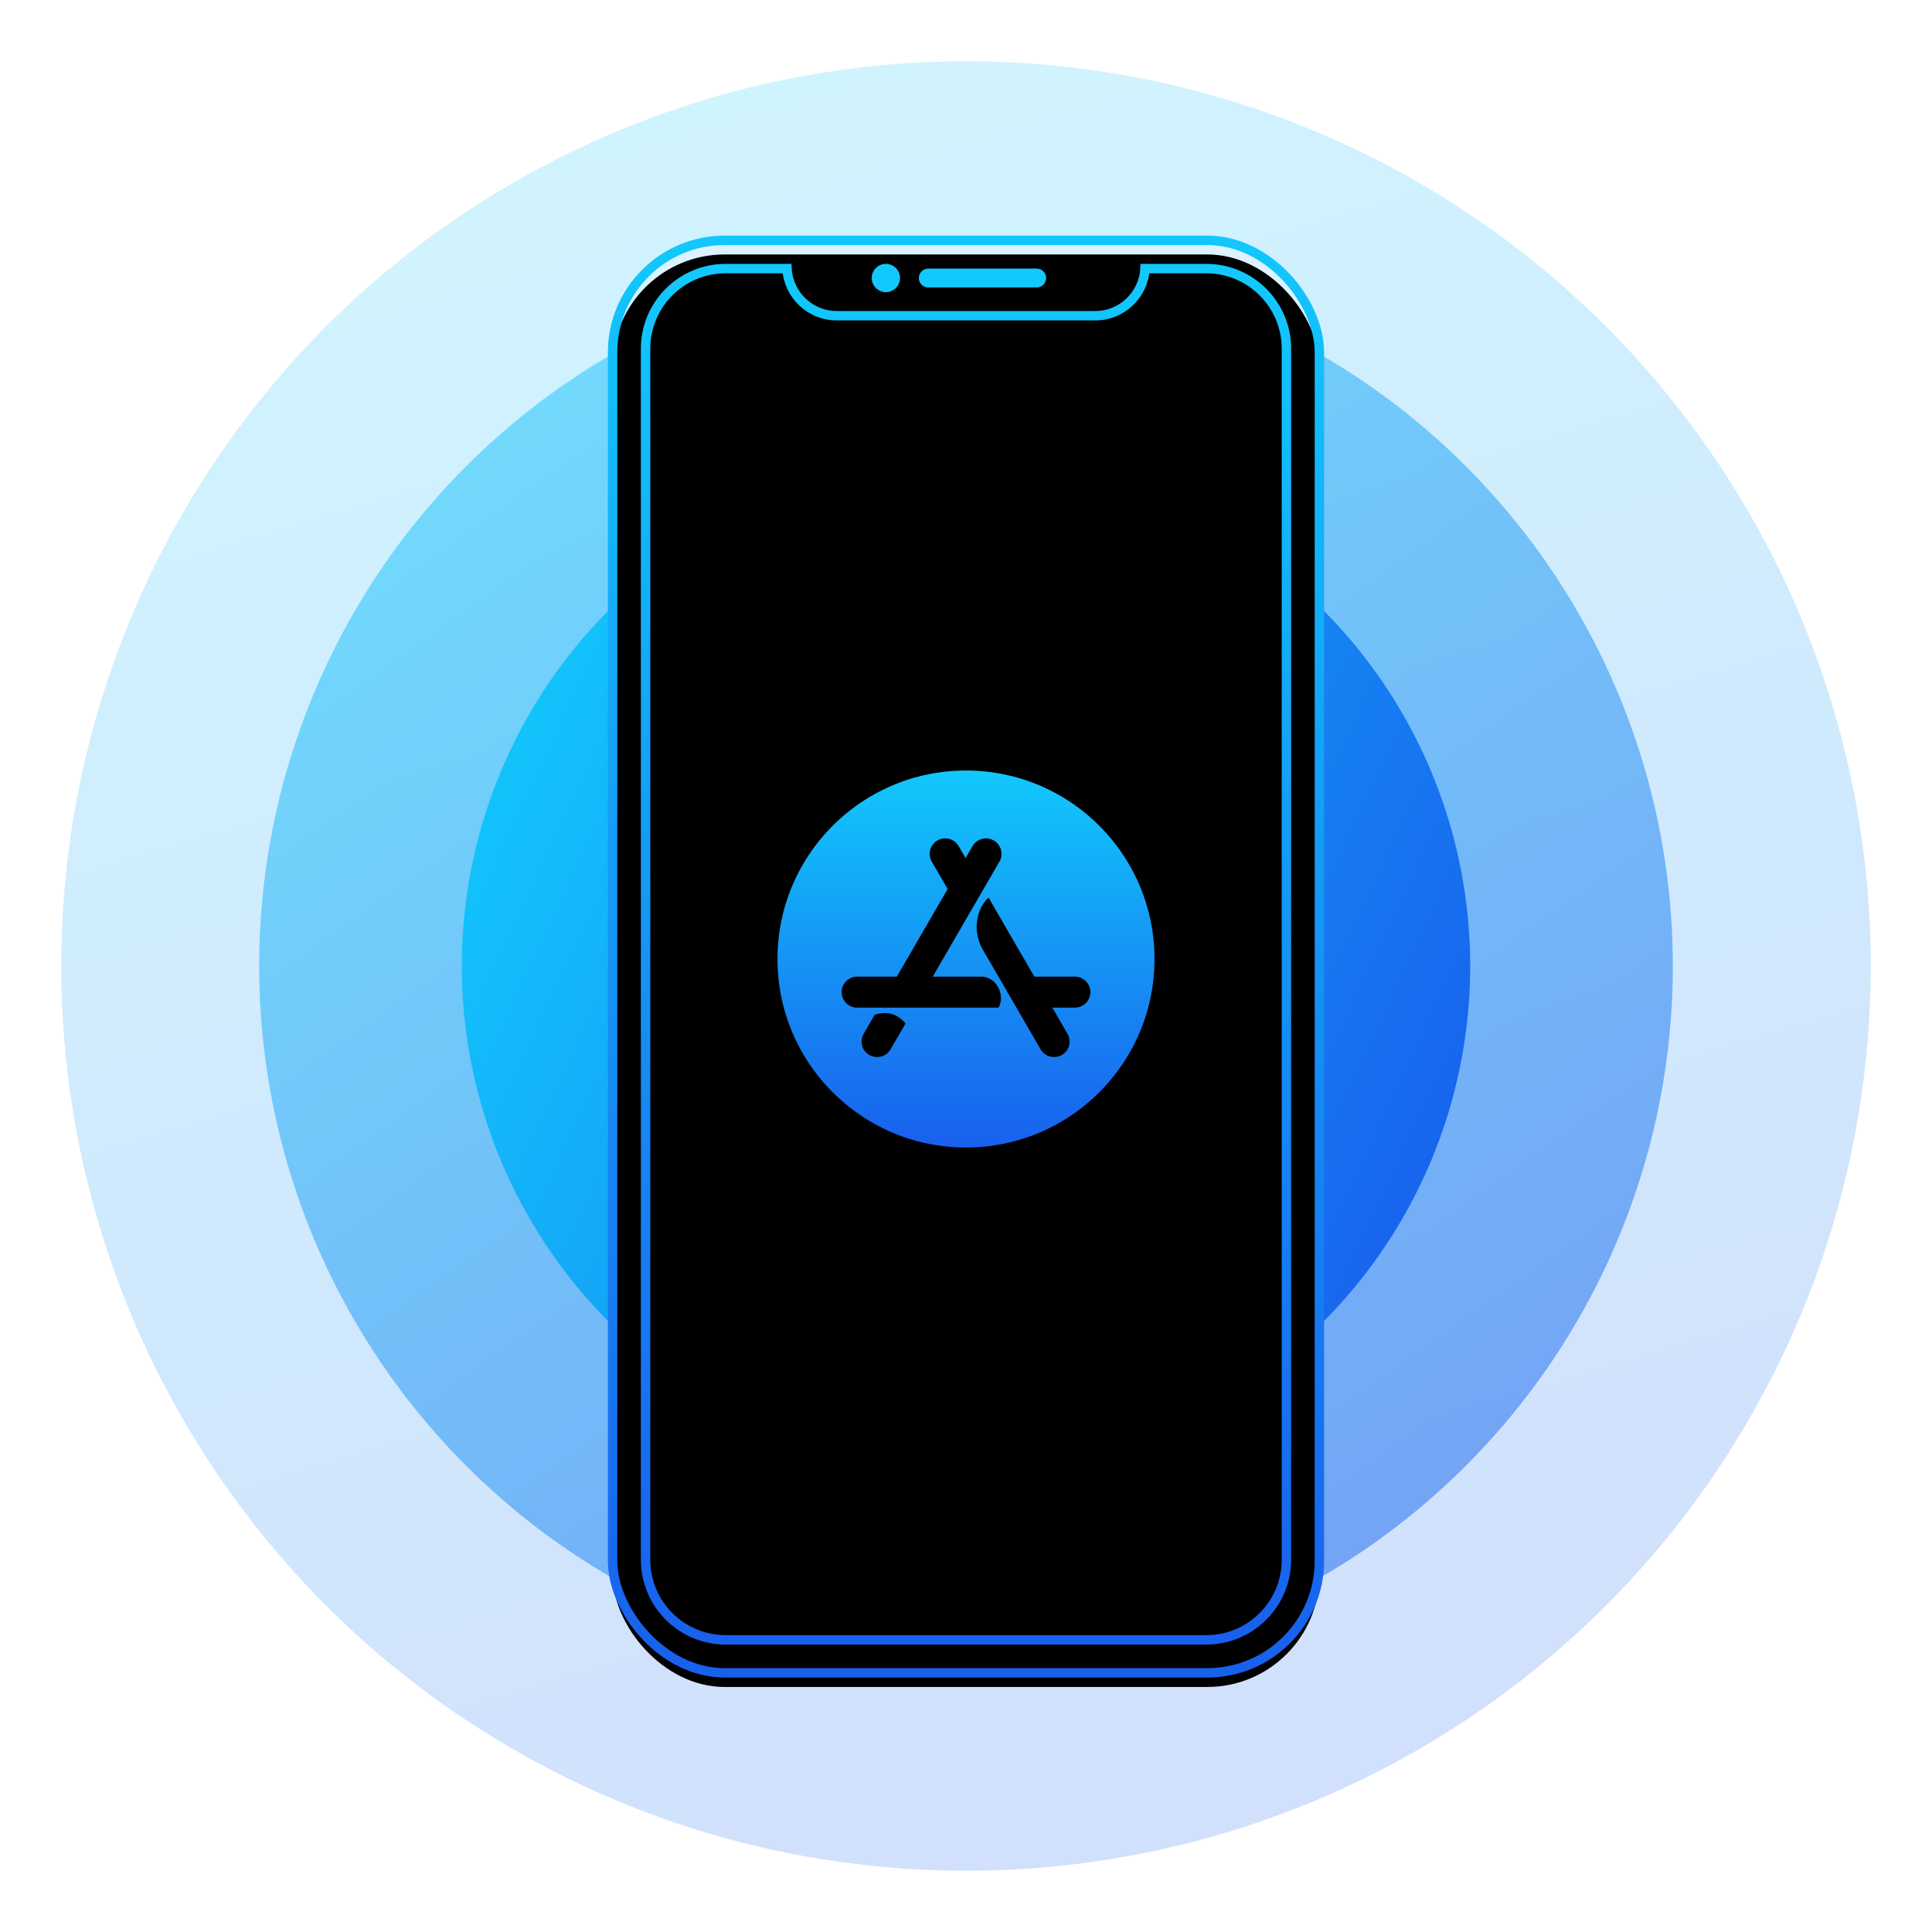 <svg xmlns="http://www.w3.org/2000/svg" xmlns:xlink="http://www.w3.org/1999/xlink" width="410" height="410" viewBox="0 0 410 410">
    <defs>
        <linearGradient id="a" x1="38.25%" x2="67.981%" y1="0%" y2="100%">
            <stop offset="0%" stop-color="#12C8FC"/>
            <stop offset="100%" stop-color="#1860ED"/>
        </linearGradient>
        <linearGradient id="b" x1="16.757%" x2="83.419%" y1="3.065%" y2="97.262%">
            <stop offset="0%" stop-color="#12C8FC"/>
            <stop offset="100%" stop-color="#1860ED"/>
        </linearGradient>
        <linearGradient id="c" x1="0%" y1="27.015%" y2="73.689%">
            <stop offset="0%" stop-color="#12C8FC"/>
            <stop offset="100%" stop-color="#1860ED"/>
        </linearGradient>
        <linearGradient id="f" x1="50%" x2="50%" y1="0%" y2="100%">
            <stop offset="0%" stop-color="#12C8FC"/>
            <stop offset="100%" stop-color="#1860ED"/>
        </linearGradient>
        <rect id="d" width="150" height="304" y=".481" rx="23.784"/>
        <filter id="e" width="103.3%" height="101.6%" x="-1.7%" y="-.8%" filterUnits="objectBoundingBox">
            <feOffset dy="3" in="SourceAlpha" result="shadowOffsetInner1"/>
            <feComposite in="shadowOffsetInner1" in2="SourceAlpha" k2="-1" k3="1" operator="arithmetic" result="shadowInnerInner1"/>
            <feColorMatrix in="shadowInnerInner1" values="0 0 0 0 1 0 0 0 0 1 0 0 0 0 1 0 0 0 1 0"/>
        </filter>
        <linearGradient id="i" x1="50%" x2="50%" y1="0%" y2="100%">
            <stop offset="0%" stop-color="#12C8FC"/>
            <stop offset="100%" stop-color="#1860ED"/>
        </linearGradient>
        <path id="g" d="M126 6.48c9.389 0 17 7.612 17 17v257c0 9.39-7.611 17-17 17H24c-9.389 0-17-7.61-17-17v-257c0-9.388 7.611-17 17-17h13.015c.297 5.574 4.909 10 10.556 10h54.858c5.647 0 10.26-4.426 10.556-10H126z"/>
        <filter id="h" width="104.4%" height="102.1%" x="-2.2%" y="-1%" filterUnits="objectBoundingBox">
            <feOffset dy="4" in="SourceAlpha" result="shadowOffsetInner1"/>
            <feComposite in="shadowOffsetInner1" in2="SourceAlpha" k2="-1" k3="1" operator="arithmetic" result="shadowInnerInner1"/>
            <feColorMatrix in="shadowInnerInner1" result="shadowMatrixInner1" values="0 0 0 0 0 0 0 0 0 0.624 0 0 0 0 1 0 0 0 0.15 0"/>
            <feOffset dy="-4" in="SourceAlpha" result="shadowOffsetInner2"/>
            <feComposite in="shadowOffsetInner2" in2="SourceAlpha" k2="-1" k3="1" operator="arithmetic" result="shadowInnerInner2"/>
            <feColorMatrix in="shadowInnerInner2" result="shadowMatrixInner2" values="0 0 0 0 0.094 0 0 0 0 0.42 0 0 0 0 0.937 0 0 0 0.2 0"/>
            <feMerge>
                <feMergeNode in="shadowMatrixInner1"/>
                <feMergeNode in="shadowMatrixInner2"/>
            </feMerge>
        </filter>
        <linearGradient id="j" x1="50%" x2="50%" y1="0%" y2="100%">
            <stop offset="0%" stop-color="#12C8FC"/>
            <stop offset="100%" stop-color="#1860ED"/>
        </linearGradient>
        <path id="l" d="M58 5.48a3 3 0 1 1 0 6 3 3 0 0 1 0-6zm32 1a2 2 0 1 1 0 4H67a2 2 0 0 1 0-4h23z"/>
        <filter id="k" width="105.4%" height="166.7%" x="-2.7%" y="-16.7%" filterUnits="objectBoundingBox">
            <feOffset dy="2" in="SourceAlpha" result="shadowOffsetOuter1"/>
            <feColorMatrix in="shadowOffsetOuter1" values="0 0 0 0 1 0 0 0 0 1 0 0 0 0 1 0 0 0 1 0"/>
        </filter>
    </defs>
    <g fill="none" fill-rule="evenodd">
        <circle cx="205" cy="205" r="192" fill="url(#a)" opacity=".2"/>
        <circle cx="205" cy="205" r="150" fill="url(#b)" opacity=".5"/>
        <circle cx="205" cy="205" r="107" fill="url(#c)"/>
        <g transform="translate(130 50.52)">
            <use fill="#DCF2FF" xlink:href="#d"/>
            <use fill="#000" filter="url(#e)" xlink:href="#d"/>
            <use stroke="url(#f)" stroke-width="2" xlink:href="#d"/>
        </g>
        <g transform="translate(130 50.52)">
            <use fill="#FFF" xlink:href="#g"/>
            <use fill="#000" filter="url(#h)" xlink:href="#g"/>
            <use stroke="url(#i)" stroke-width="2" xlink:href="#g"/>
        </g>
        <path fill="url(#j)" d="M40 0c22.091 0 40 17.909 40 40S62.091 80 40 80 0 62.091 0 40 17.909 0 40 0zm4.79 26.98c-1.95 1.606-3.924 6.373-1.164 11.133L55.83 59.157a3.308 3.308 0 0 0 4.508 1.202 3.277 3.277 0 0 0 1.208-4.487L58.32 50.31H63.1c1.823 0 3.3-1.47 3.3-3.285a3.293 3.293 0 0 0-3.3-3.285h-8.59l-9.72-16.76zM27.171 53.687c-1.7-2.063-3.878-2.689-6.532-1.878l-2.353 4.057a3.283 3.283 0 0 0 1.204 4.494 3.31 3.31 0 0 0 4.512-1.209zm18.72-38.845a3.308 3.308 0 0 0-4.509 1.202l-1.467 2.53-1.468-2.53-.102-.164a3.31 3.31 0 0 0-4.406-1.038 3.277 3.277 0 0 0-1.208 4.487l3.373 5.816L25.32 43.74H16.9l-.187.005a3.292 3.292 0 0 0-3.113 3.28 3.293 3.293 0 0 0 3.3 3.285h30.014l.083-.162c1.292-2.676-.569-6.408-3.814-6.408H32.94l14.158-24.412.092-.17a3.277 3.277 0 0 0-1.3-4.317z" transform="translate(165 163.52)"/>
        <g transform="translate(130 50.52)">
            <use fill="#000" filter="url(#k)" xlink:href="#l"/>
            <use fill="#12C8FC" xlink:href="#l"/>
        </g>
    </g>
</svg>
